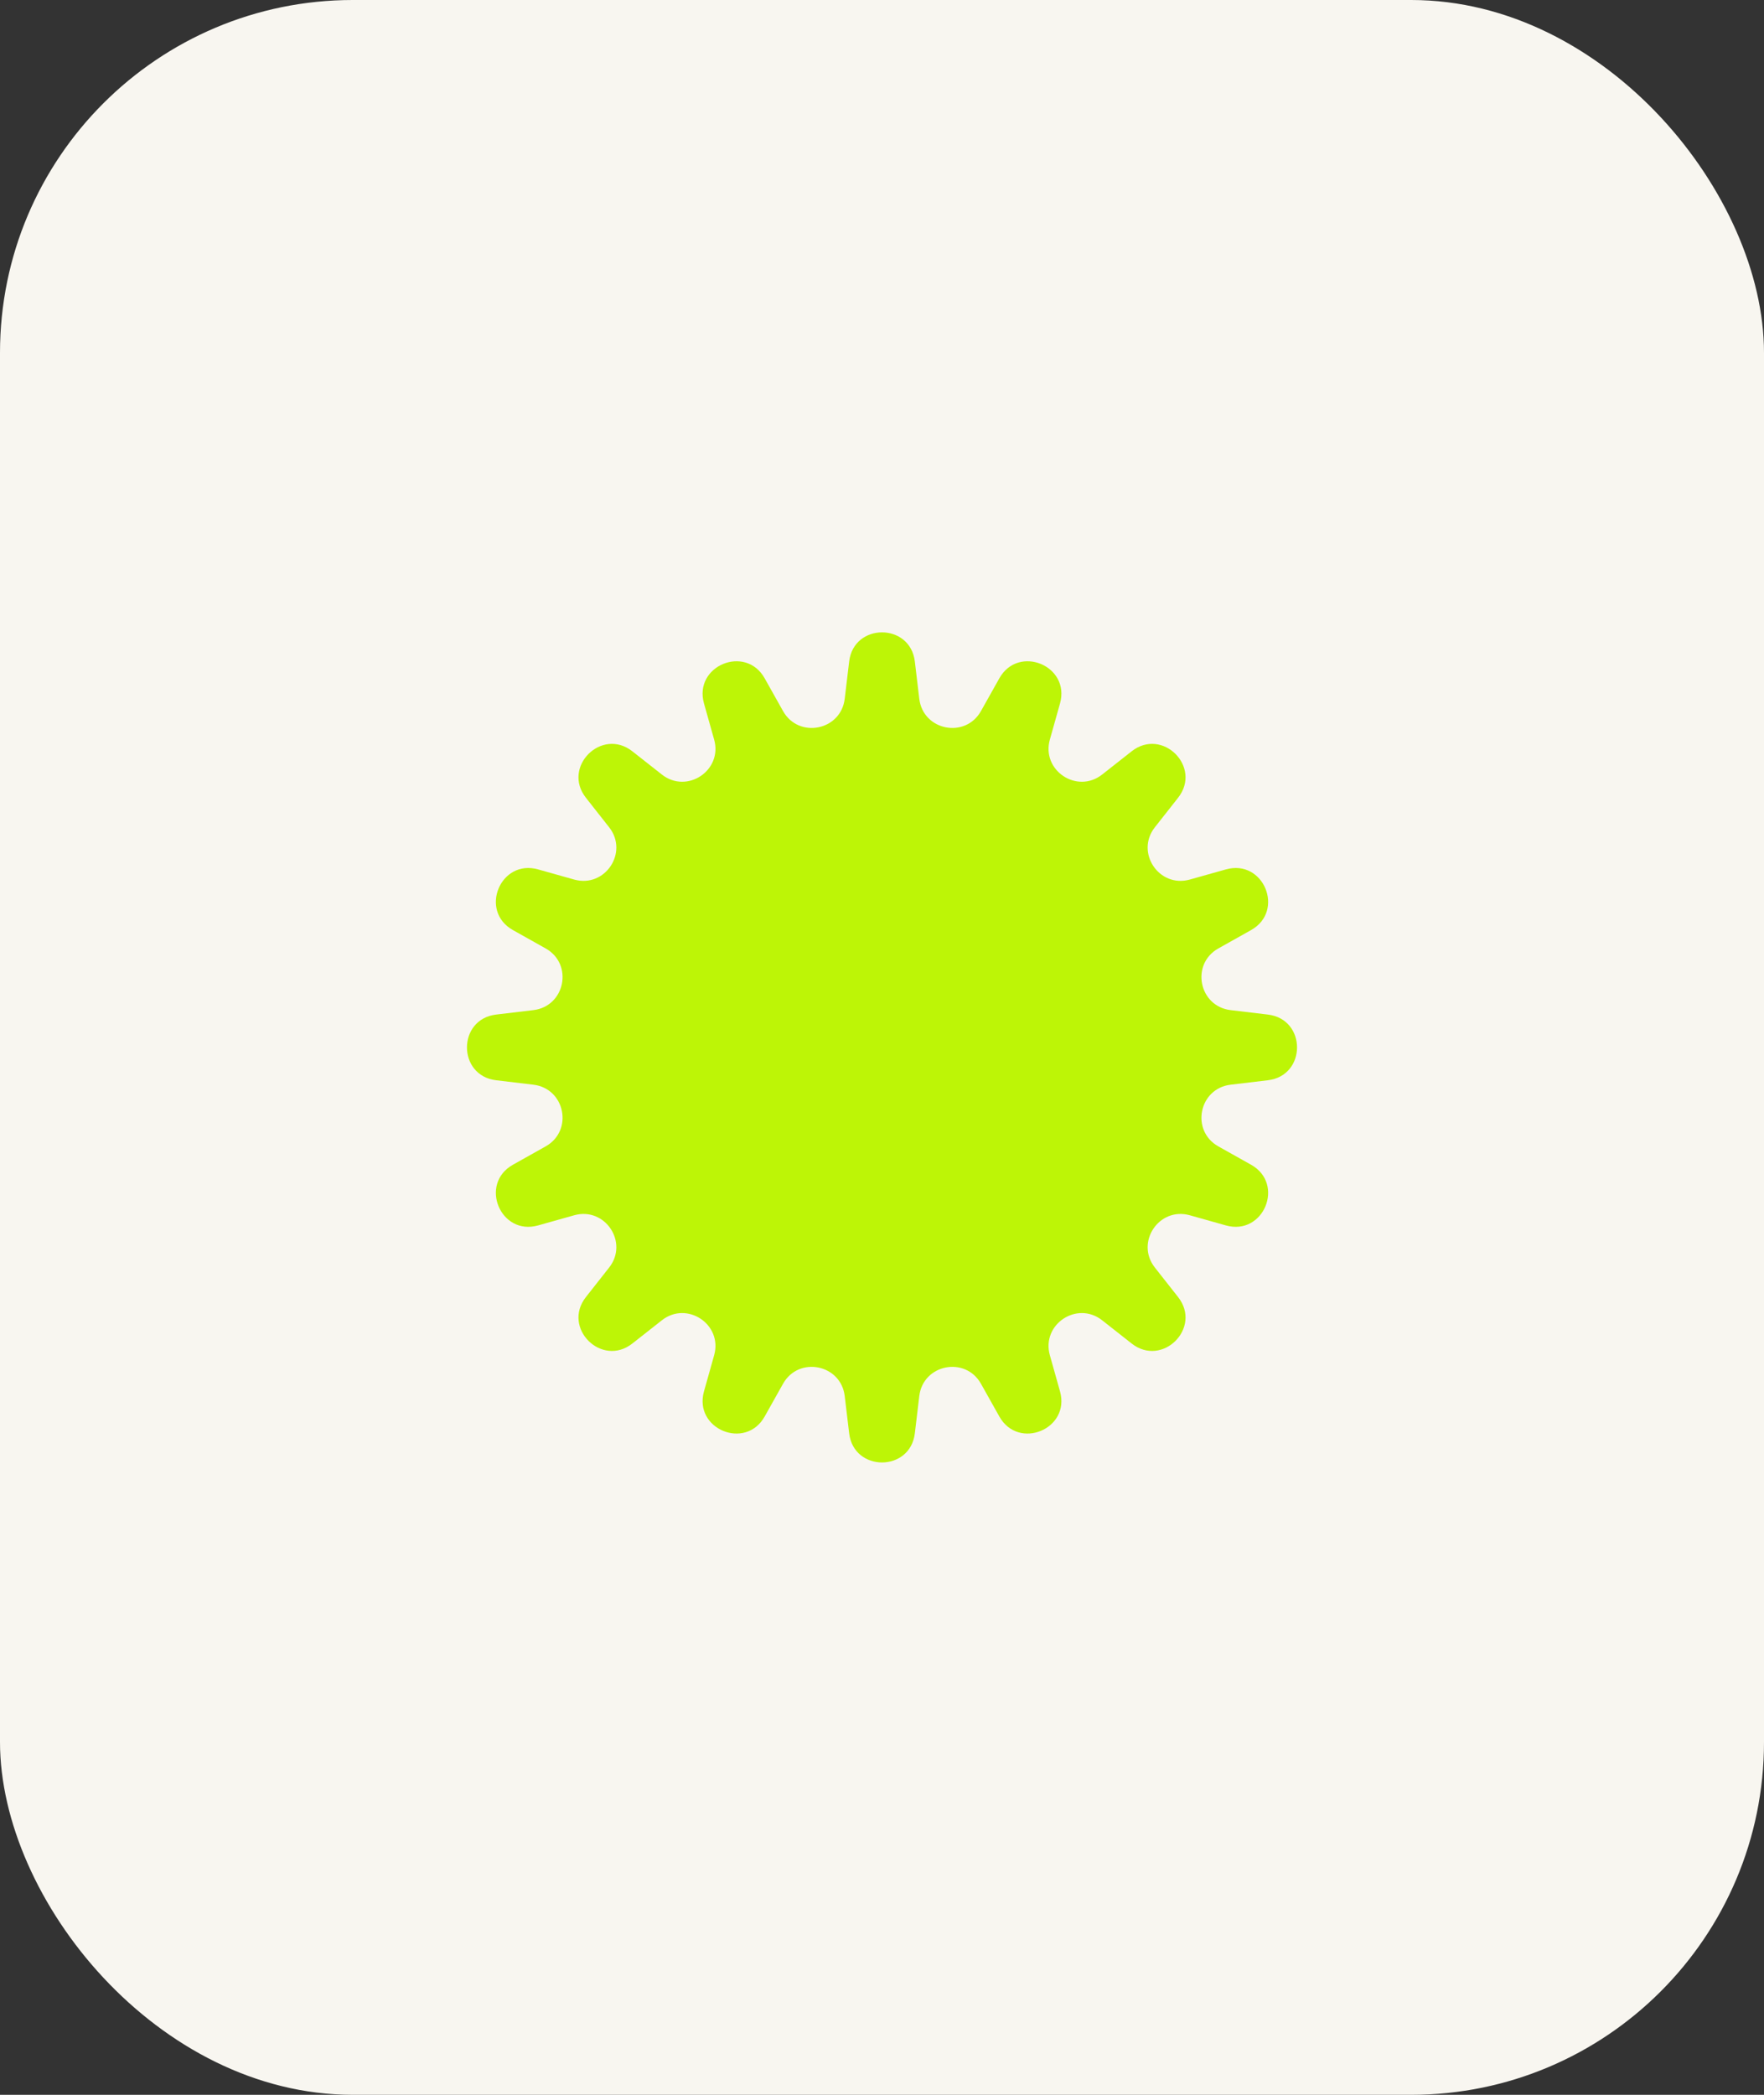 <svg width="160" height="190" viewBox="0 0 160 190" fill="none" xmlns="http://www.w3.org/2000/svg">
<rect x="0" y="0" width="160" height="190" fill="#333333" stroke="none"/>
<rect width="160" height="190" rx="32" fill="#F8F6F0"/>
<path d="M77.021 60C77.441 56.473 82.559 56.473 82.979 60L83.382 63.379C83.725 66.262 87.556 67.024 88.977 64.492L90.642 61.524C92.38 58.427 97.108 60.385 96.146 63.804L95.225 67.08C94.439 69.875 97.687 72.045 99.969 70.249L102.642 68.145C105.433 65.948 109.052 69.567 106.855 72.358L104.751 75.031C102.955 77.313 105.125 80.561 107.92 79.775L111.196 78.854C114.615 77.892 116.573 82.62 113.476 84.358L110.508 86.023C107.976 87.444 108.738 91.275 111.621 91.618L115 92.021C118.527 92.441 118.527 97.559 115 97.979L111.621 98.382C108.738 98.725 107.976 102.556 110.508 103.977L113.476 105.642C116.573 107.38 114.615 112.107 111.196 111.146L107.92 110.225C105.125 109.439 102.955 112.687 104.751 114.968L106.855 117.642C109.052 120.433 105.433 124.052 102.642 121.855L99.969 119.751C97.687 117.955 94.439 120.125 95.225 122.92L96.146 126.196C97.108 129.615 92.38 131.573 90.642 128.476L88.977 125.508C87.556 122.976 83.725 123.738 83.382 126.621L82.979 130C82.559 133.527 77.441 133.527 77.021 130L76.618 126.621C76.275 123.738 72.444 122.976 71.023 125.508L69.358 128.476C67.62 131.573 62.892 129.615 63.854 126.196L64.775 122.92C65.561 120.125 62.313 117.955 60.032 119.751L57.358 121.855C54.567 124.052 50.948 120.433 53.145 117.642L55.249 114.968C57.045 112.687 54.875 109.439 52.08 110.225L48.804 111.146C45.385 112.107 43.427 107.38 46.524 105.642L49.492 103.977C52.024 102.556 51.262 98.725 48.379 98.382L45 97.979C41.473 97.559 41.473 92.441 45 92.021L48.379 91.618C51.262 91.275 52.024 87.444 49.492 86.023L46.524 84.358C43.427 82.62 45.385 77.892 48.804 78.854L52.08 79.775C54.875 80.561 57.045 77.313 55.249 75.031L53.145 72.358C50.948 69.567 54.567 65.948 57.358 68.145L60.032 70.249C62.313 72.045 65.561 69.875 64.775 67.08L63.854 63.804C62.892 60.385 67.62 58.427 69.358 61.524L71.023 64.492C72.444 67.024 76.275 66.262 76.618 63.379L77.021 60Z" fill="#BDF506"/>
</svg>
